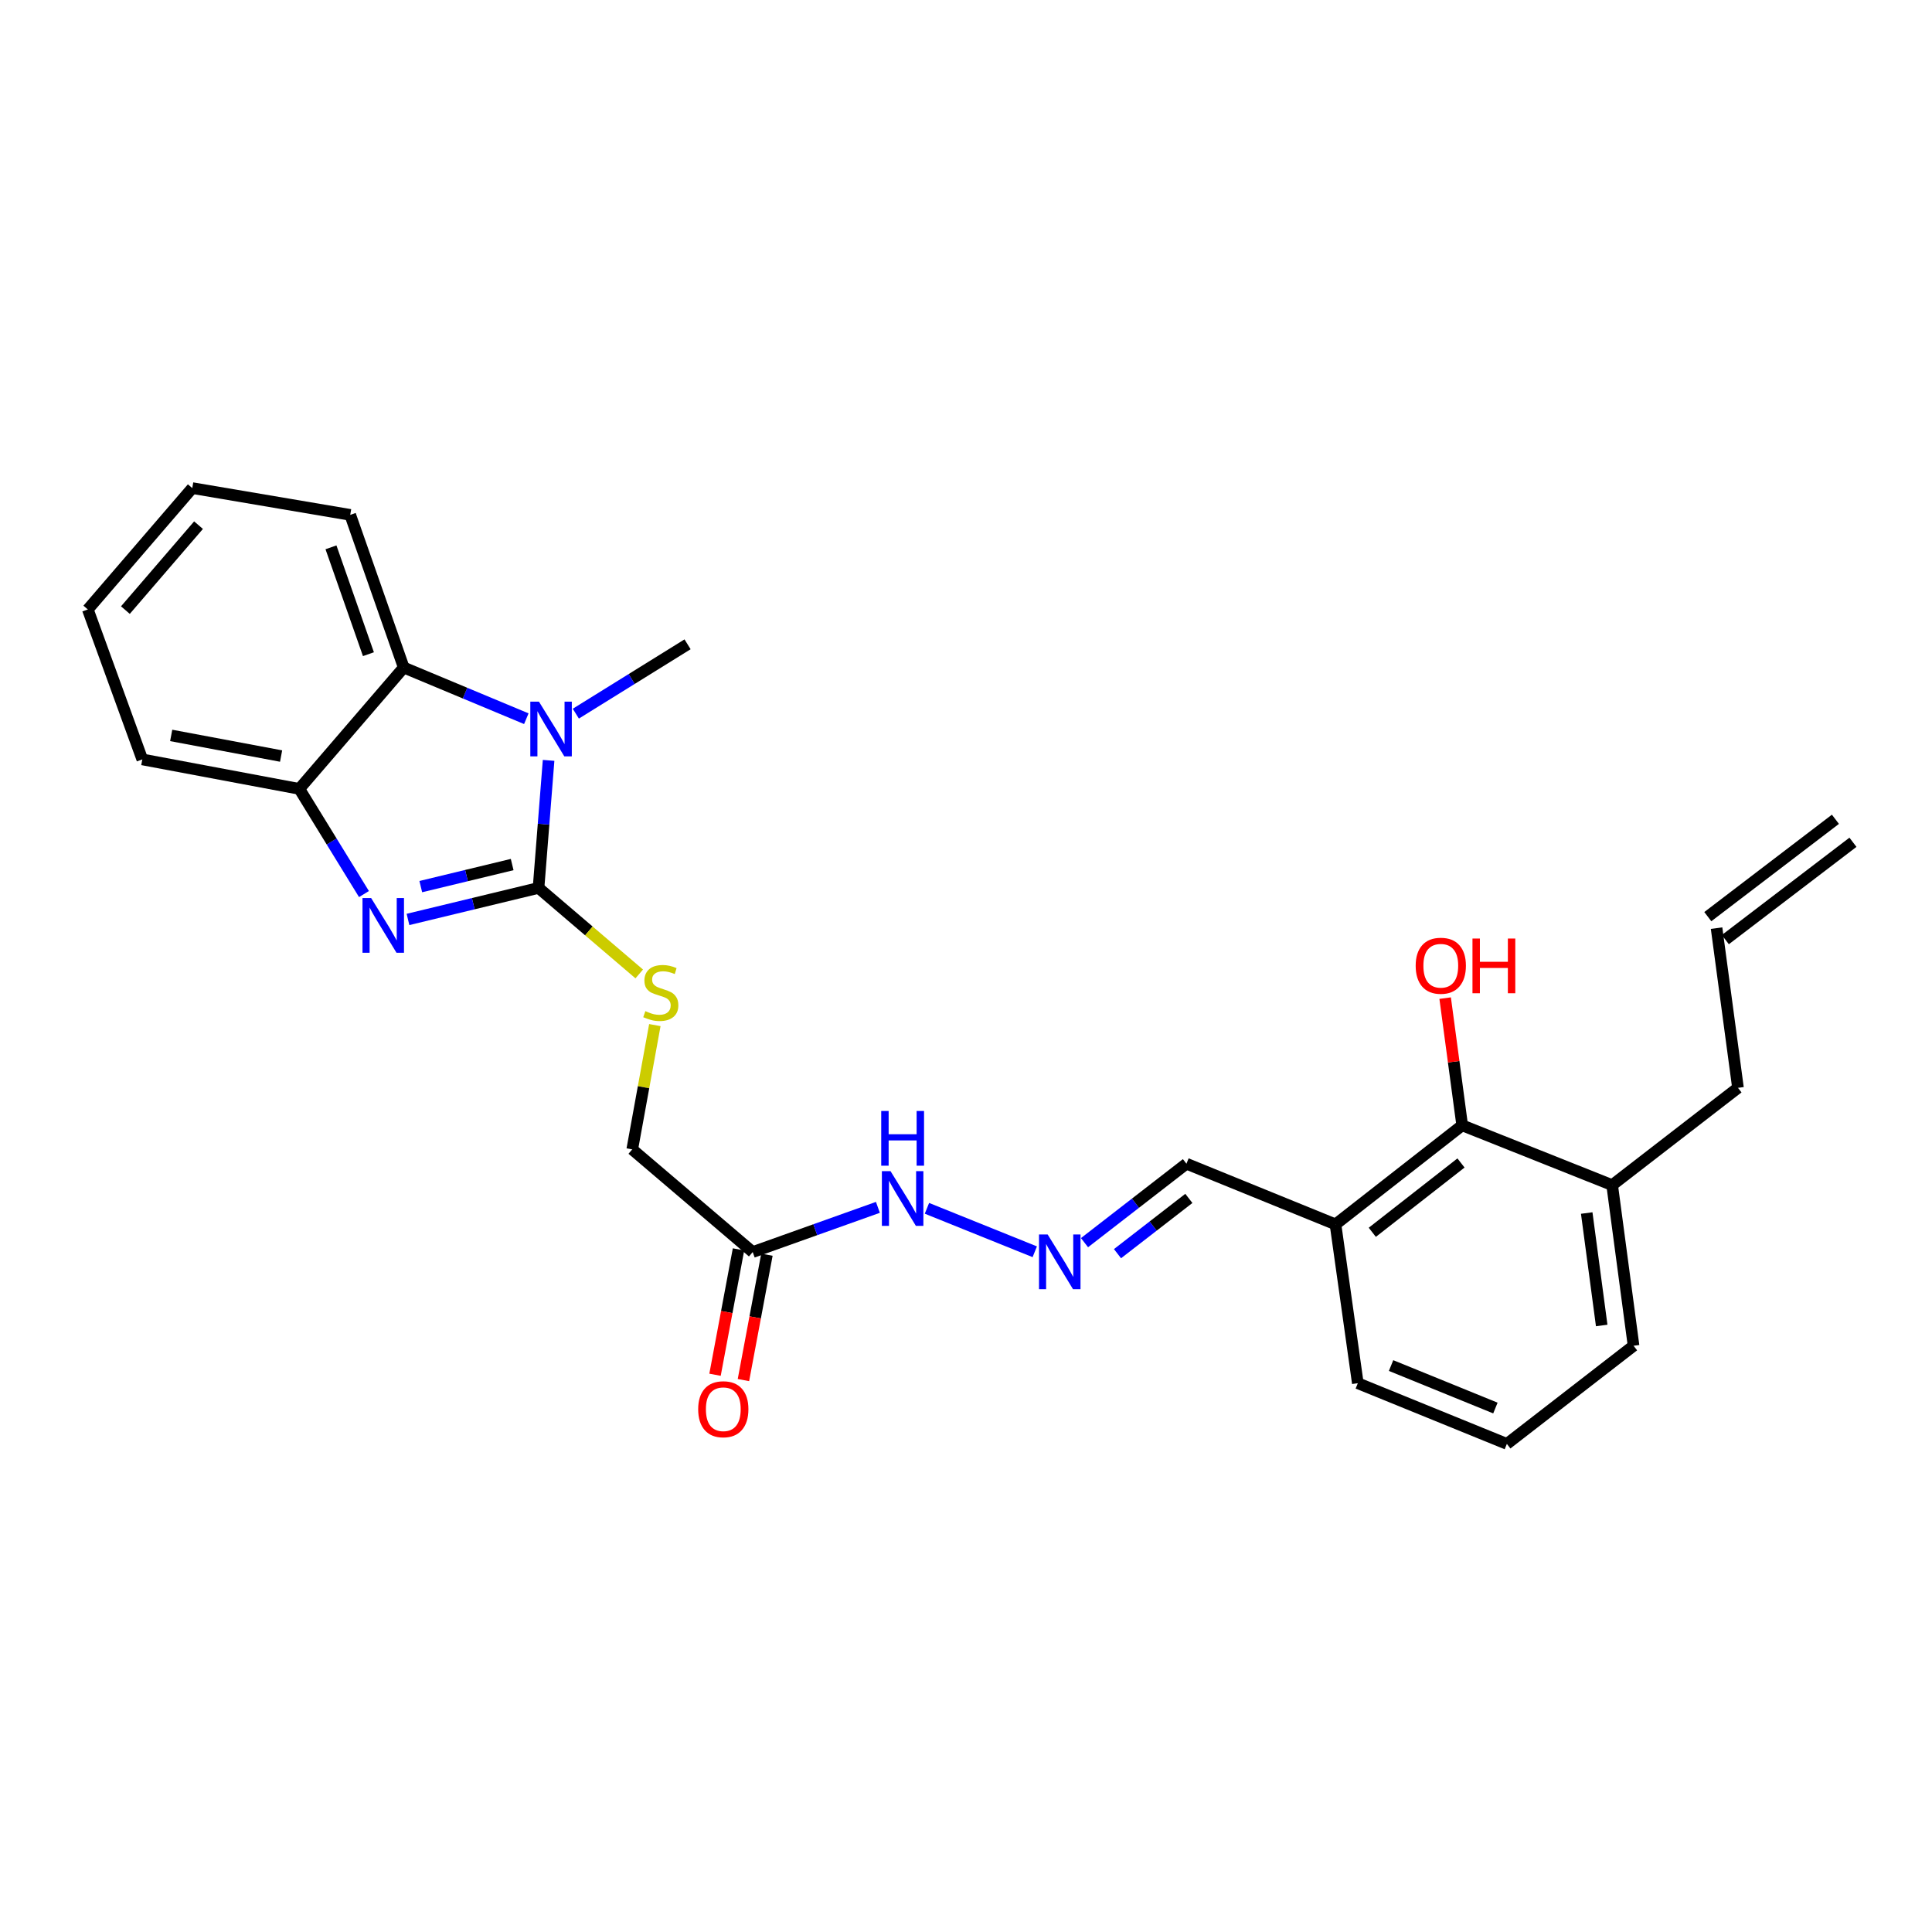 <?xml version='1.0' encoding='iso-8859-1'?>
<svg version='1.1' baseProfile='full'
              xmlns='http://www.w3.org/2000/svg'
                      xmlns:rdkit='http://www.rdkit.org/xml'
                      xmlns:xlink='http://www.w3.org/1999/xlink'
                  xml:space='preserve'
width='1000px' height='1000px' viewBox='0 0 1000 1000'>
<!-- END OF HEADER -->
<rect style='opacity:1.0;fill:#FFFFFF;stroke:none' width='1000' height='1000' x='0' y='0'> </rect>
<path class='bond-0' d='M 278.745,459.586 L 244.959,467.744' style='fill:none;fill-rule:evenodd;stroke:#000000;stroke-width:6px;stroke-linecap:butt;stroke-linejoin:miter;stroke-opacity:1' />
<path class='bond-0' d='M 244.959,467.744 L 211.173,475.902' style='fill:none;fill-rule:evenodd;stroke:#0000FF;stroke-width:6px;stroke-linecap:butt;stroke-linejoin:miter;stroke-opacity:1' />
<path class='bond-0' d='M 265.098,447.489 L 241.447,453.2' style='fill:none;fill-rule:evenodd;stroke:#000000;stroke-width:6px;stroke-linecap:butt;stroke-linejoin:miter;stroke-opacity:1' />
<path class='bond-0' d='M 241.447,453.2 L 217.797,458.911' style='fill:none;fill-rule:evenodd;stroke:#0000FF;stroke-width:6px;stroke-linecap:butt;stroke-linejoin:miter;stroke-opacity:1' />
<path class='bond-1' d='M 278.745,459.586 L 281.348,426.577' style='fill:none;fill-rule:evenodd;stroke:#000000;stroke-width:6px;stroke-linecap:butt;stroke-linejoin:miter;stroke-opacity:1' />
<path class='bond-1' d='M 281.348,426.577 L 283.95,393.567' style='fill:none;fill-rule:evenodd;stroke:#0000FF;stroke-width:6px;stroke-linecap:butt;stroke-linejoin:miter;stroke-opacity:1' />
<path class='bond-4' d='M 278.745,459.586 L 304.805,481.846' style='fill:none;fill-rule:evenodd;stroke:#000000;stroke-width:6px;stroke-linecap:butt;stroke-linejoin:miter;stroke-opacity:1' />
<path class='bond-4' d='M 304.805,481.846 L 330.866,504.107' style='fill:none;fill-rule:evenodd;stroke:#CCCC00;stroke-width:6px;stroke-linecap:butt;stroke-linejoin:miter;stroke-opacity:1' />
<path class='bond-3' d='M 188.388,462.761 L 171.657,435.543' style='fill:none;fill-rule:evenodd;stroke:#0000FF;stroke-width:6px;stroke-linecap:butt;stroke-linejoin:miter;stroke-opacity:1' />
<path class='bond-3' d='M 171.657,435.543 L 154.926,408.325' style='fill:none;fill-rule:evenodd;stroke:#000000;stroke-width:6px;stroke-linecap:butt;stroke-linejoin:miter;stroke-opacity:1' />
<path class='bond-2' d='M 272.423,371.999 L 240.698,358.754' style='fill:none;fill-rule:evenodd;stroke:#0000FF;stroke-width:6px;stroke-linecap:butt;stroke-linejoin:miter;stroke-opacity:1' />
<path class='bond-2' d='M 240.698,358.754 L 208.973,345.509' style='fill:none;fill-rule:evenodd;stroke:#000000;stroke-width:6px;stroke-linecap:butt;stroke-linejoin:miter;stroke-opacity:1' />
<path class='bond-16' d='M 298.048,369.388 L 326.965,351.439' style='fill:none;fill-rule:evenodd;stroke:#0000FF;stroke-width:6px;stroke-linecap:butt;stroke-linejoin:miter;stroke-opacity:1' />
<path class='bond-16' d='M 326.965,351.439 L 355.883,333.49' style='fill:none;fill-rule:evenodd;stroke:#000000;stroke-width:6px;stroke-linecap:butt;stroke-linejoin:miter;stroke-opacity:1' />
<path class='bond-18' d='M 208.973,345.509 L 181.276,266.493' style='fill:none;fill-rule:evenodd;stroke:#000000;stroke-width:6px;stroke-linecap:butt;stroke-linejoin:miter;stroke-opacity:1' />
<path class='bond-18' d='M 190.698,338.606 L 171.311,283.295' style='fill:none;fill-rule:evenodd;stroke:#000000;stroke-width:6px;stroke-linecap:butt;stroke-linejoin:miter;stroke-opacity:1' />
<path class='bond-26' d='M 208.973,345.509 L 154.926,408.325' style='fill:none;fill-rule:evenodd;stroke:#000000;stroke-width:6px;stroke-linecap:butt;stroke-linejoin:miter;stroke-opacity:1' />
<path class='bond-19' d='M 154.926,408.325 L 73.658,393.072' style='fill:none;fill-rule:evenodd;stroke:#000000;stroke-width:6px;stroke-linecap:butt;stroke-linejoin:miter;stroke-opacity:1' />
<path class='bond-19' d='M 145.496,391.331 L 88.608,380.654' style='fill:none;fill-rule:evenodd;stroke:#000000;stroke-width:6px;stroke-linecap:butt;stroke-linejoin:miter;stroke-opacity:1' />
<path class='bond-13' d='M 338.945,530.586 L 333.096,562.751' style='fill:none;fill-rule:evenodd;stroke:#CCCC00;stroke-width:6px;stroke-linecap:butt;stroke-linejoin:miter;stroke-opacity:1' />
<path class='bond-13' d='M 333.096,562.751 L 327.247,594.917' style='fill:none;fill-rule:evenodd;stroke:#000000;stroke-width:6px;stroke-linecap:butt;stroke-linejoin:miter;stroke-opacity:1' />
<path class='bond-5' d='M 389.605,648.057 L 327.247,594.917' style='fill:none;fill-rule:evenodd;stroke:#000000;stroke-width:6px;stroke-linecap:butt;stroke-linejoin:miter;stroke-opacity:1' />
<path class='bond-9' d='M 389.605,648.057 L 422.003,636.49' style='fill:none;fill-rule:evenodd;stroke:#000000;stroke-width:6px;stroke-linecap:butt;stroke-linejoin:miter;stroke-opacity:1' />
<path class='bond-9' d='M 422.003,636.49 L 454.4,624.923' style='fill:none;fill-rule:evenodd;stroke:#0000FF;stroke-width:6px;stroke-linecap:butt;stroke-linejoin:miter;stroke-opacity:1' />
<path class='bond-10' d='M 382.252,646.68 L 376.174,679.124' style='fill:none;fill-rule:evenodd;stroke:#000000;stroke-width:6px;stroke-linecap:butt;stroke-linejoin:miter;stroke-opacity:1' />
<path class='bond-10' d='M 376.174,679.124 L 370.095,711.569' style='fill:none;fill-rule:evenodd;stroke:#FF0000;stroke-width:6px;stroke-linecap:butt;stroke-linejoin:miter;stroke-opacity:1' />
<path class='bond-10' d='M 396.958,649.435 L 390.88,681.88' style='fill:none;fill-rule:evenodd;stroke:#000000;stroke-width:6px;stroke-linecap:butt;stroke-linejoin:miter;stroke-opacity:1' />
<path class='bond-10' d='M 390.88,681.88 L 384.801,714.325' style='fill:none;fill-rule:evenodd;stroke:#FF0000;stroke-width:6px;stroke-linecap:butt;stroke-linejoin:miter;stroke-opacity:1' />
<path class='bond-6' d='M 756.831,582.474 L 691.248,633.735' style='fill:none;fill-rule:evenodd;stroke:#000000;stroke-width:6px;stroke-linecap:butt;stroke-linejoin:miter;stroke-opacity:1' />
<path class='bond-6' d='M 756.207,601.951 L 710.299,637.834' style='fill:none;fill-rule:evenodd;stroke:#000000;stroke-width:6px;stroke-linecap:butt;stroke-linejoin:miter;stroke-opacity:1' />
<path class='bond-11' d='M 756.831,582.474 L 834.45,613.412' style='fill:none;fill-rule:evenodd;stroke:#000000;stroke-width:6px;stroke-linecap:butt;stroke-linejoin:miter;stroke-opacity:1' />
<path class='bond-17' d='M 756.831,582.474 L 752.42,549.552' style='fill:none;fill-rule:evenodd;stroke:#000000;stroke-width:6px;stroke-linecap:butt;stroke-linejoin:miter;stroke-opacity:1' />
<path class='bond-17' d='M 752.42,549.552 L 748.008,516.63' style='fill:none;fill-rule:evenodd;stroke:#FF0000;stroke-width:6px;stroke-linecap:butt;stroke-linejoin:miter;stroke-opacity:1' />
<path class='bond-7' d='M 535.595,647.916 L 479.783,625.424' style='fill:none;fill-rule:evenodd;stroke:#0000FF;stroke-width:6px;stroke-linecap:butt;stroke-linejoin:miter;stroke-opacity:1' />
<path class='bond-12' d='M 561.34,643.202 L 587.721,622.767' style='fill:none;fill-rule:evenodd;stroke:#0000FF;stroke-width:6px;stroke-linecap:butt;stroke-linejoin:miter;stroke-opacity:1' />
<path class='bond-12' d='M 587.721,622.767 L 614.102,602.332' style='fill:none;fill-rule:evenodd;stroke:#000000;stroke-width:6px;stroke-linecap:butt;stroke-linejoin:miter;stroke-opacity:1' />
<path class='bond-12' d='M 578.417,648.9 L 596.884,634.595' style='fill:none;fill-rule:evenodd;stroke:#0000FF;stroke-width:6px;stroke-linecap:butt;stroke-linejoin:miter;stroke-opacity:1' />
<path class='bond-12' d='M 596.884,634.595 L 615.35,620.291' style='fill:none;fill-rule:evenodd;stroke:#000000;stroke-width:6px;stroke-linecap:butt;stroke-linejoin:miter;stroke-opacity:1' />
<path class='bond-8' d='M 691.248,633.735 L 614.102,602.332' style='fill:none;fill-rule:evenodd;stroke:#000000;stroke-width:6px;stroke-linecap:butt;stroke-linejoin:miter;stroke-opacity:1' />
<path class='bond-21' d='M 691.248,633.735 L 702.802,715.951' style='fill:none;fill-rule:evenodd;stroke:#000000;stroke-width:6px;stroke-linecap:butt;stroke-linejoin:miter;stroke-opacity:1' />
<path class='bond-20' d='M 834.45,613.412 L 899.577,563.065' style='fill:none;fill-rule:evenodd;stroke:#000000;stroke-width:6px;stroke-linecap:butt;stroke-linejoin:miter;stroke-opacity:1' />
<path class='bond-28' d='M 834.45,613.412 L 845.531,696.567' style='fill:none;fill-rule:evenodd;stroke:#000000;stroke-width:6px;stroke-linecap:butt;stroke-linejoin:miter;stroke-opacity:1' />
<path class='bond-28' d='M 821.282,627.861 L 829.038,686.07' style='fill:none;fill-rule:evenodd;stroke:#000000;stroke-width:6px;stroke-linecap:butt;stroke-linejoin:miter;stroke-opacity:1' />
<path class='bond-14' d='M 888.497,480.4 L 899.577,563.065' style='fill:none;fill-rule:evenodd;stroke:#000000;stroke-width:6px;stroke-linecap:butt;stroke-linejoin:miter;stroke-opacity:1' />
<path class='bond-15' d='M 893.034,486.348 L 959.083,435.959' style='fill:none;fill-rule:evenodd;stroke:#000000;stroke-width:6px;stroke-linecap:butt;stroke-linejoin:miter;stroke-opacity:1' />
<path class='bond-15' d='M 883.959,474.452 L 950.008,424.063' style='fill:none;fill-rule:evenodd;stroke:#000000;stroke-width:6px;stroke-linecap:butt;stroke-linejoin:miter;stroke-opacity:1' />
<path class='bond-24' d='M 181.276,266.493 L 99.525,252.637' style='fill:none;fill-rule:evenodd;stroke:#000000;stroke-width:6px;stroke-linecap:butt;stroke-linejoin:miter;stroke-opacity:1' />
<path class='bond-25' d='M 73.658,393.072 L 45.455,315.452' style='fill:none;fill-rule:evenodd;stroke:#000000;stroke-width:6px;stroke-linecap:butt;stroke-linejoin:miter;stroke-opacity:1' />
<path class='bond-22' d='M 702.802,715.951 L 779.947,747.363' style='fill:none;fill-rule:evenodd;stroke:#000000;stroke-width:6px;stroke-linecap:butt;stroke-linejoin:miter;stroke-opacity:1' />
<path class='bond-22' d='M 720.016,706.806 L 774.018,728.794' style='fill:none;fill-rule:evenodd;stroke:#000000;stroke-width:6px;stroke-linecap:butt;stroke-linejoin:miter;stroke-opacity:1' />
<path class='bond-23' d='M 779.947,747.363 L 845.531,696.567' style='fill:none;fill-rule:evenodd;stroke:#000000;stroke-width:6px;stroke-linecap:butt;stroke-linejoin:miter;stroke-opacity:1' />
<path class='bond-27' d='M 99.525,252.637 L 45.455,315.452' style='fill:none;fill-rule:evenodd;stroke:#000000;stroke-width:6px;stroke-linecap:butt;stroke-linejoin:miter;stroke-opacity:1' />
<path class='bond-27' d='M 102.754,271.82 L 64.905,315.791' style='fill:none;fill-rule:evenodd;stroke:#000000;stroke-width:6px;stroke-linecap:butt;stroke-linejoin:miter;stroke-opacity:1' />
<path  class='atom-1' d='M 192.106 464.835
L 201.386 479.835
Q 202.306 481.315, 203.786 483.995
Q 205.266 486.675, 205.346 486.835
L 205.346 464.835
L 209.106 464.835
L 209.106 493.155
L 205.226 493.155
L 195.266 476.755
Q 194.106 474.835, 192.866 472.635
Q 191.666 470.435, 191.306 469.755
L 191.306 493.155
L 187.626 493.155
L 187.626 464.835
L 192.106 464.835
' fill='#0000FF'/>
<path  class='atom-2' d='M 278.969 363.185
L 288.249 378.185
Q 289.169 379.665, 290.649 382.345
Q 292.129 385.025, 292.209 385.185
L 292.209 363.185
L 295.969 363.185
L 295.969 391.505
L 292.089 391.505
L 282.129 375.105
Q 280.969 373.185, 279.729 370.985
Q 278.529 368.785, 278.169 368.105
L 278.169 391.505
L 274.489 391.505
L 274.489 363.185
L 278.969 363.185
' fill='#0000FF'/>
<path  class='atom-5' d='M 334.026 523.36
Q 334.346 523.48, 335.666 524.04
Q 336.986 524.6, 338.426 524.96
Q 339.906 525.28, 341.346 525.28
Q 344.026 525.28, 345.586 524
Q 347.146 522.68, 347.146 520.4
Q 347.146 518.84, 346.346 517.88
Q 345.586 516.92, 344.386 516.4
Q 343.186 515.88, 341.186 515.28
Q 338.666 514.52, 337.146 513.8
Q 335.666 513.08, 334.586 511.56
Q 333.546 510.04, 333.546 507.48
Q 333.546 503.92, 335.946 501.72
Q 338.386 499.52, 343.186 499.52
Q 346.466 499.52, 350.186 501.08
L 349.266 504.16
Q 345.866 502.76, 343.306 502.76
Q 340.546 502.76, 339.026 503.92
Q 337.506 505.04, 337.546 507
Q 337.546 508.52, 338.306 509.44
Q 339.106 510.36, 340.226 510.88
Q 341.386 511.4, 343.306 512
Q 345.866 512.8, 347.386 513.6
Q 348.906 514.4, 349.986 516.04
Q 351.106 517.64, 351.106 520.4
Q 351.106 524.32, 348.466 526.44
Q 345.866 528.52, 341.506 528.52
Q 338.986 528.52, 337.066 527.96
Q 335.186 527.44, 332.946 526.52
L 334.026 523.36
' fill='#CCCC00'/>
<path  class='atom-8' d='M 542.267 638.968
L 551.547 653.968
Q 552.467 655.448, 553.947 658.128
Q 555.427 660.808, 555.507 660.968
L 555.507 638.968
L 559.267 638.968
L 559.267 667.288
L 555.387 667.288
L 545.427 650.888
Q 544.267 648.968, 543.027 646.768
Q 541.827 644.568, 541.467 643.888
L 541.467 667.288
L 537.787 667.288
L 537.787 638.968
L 542.267 638.968
' fill='#0000FF'/>
<path  class='atom-10' d='M 460.94 606.193
L 470.22 621.193
Q 471.14 622.673, 472.62 625.353
Q 474.1 628.033, 474.18 628.193
L 474.18 606.193
L 477.94 606.193
L 477.94 634.513
L 474.06 634.513
L 464.1 618.113
Q 462.94 616.193, 461.7 613.993
Q 460.5 611.793, 460.14 611.113
L 460.14 634.513
L 456.46 634.513
L 456.46 606.193
L 460.94 606.193
' fill='#0000FF'/>
<path  class='atom-10' d='M 456.12 575.041
L 459.96 575.041
L 459.96 587.081
L 474.44 587.081
L 474.44 575.041
L 478.28 575.041
L 478.28 603.361
L 474.44 603.361
L 474.44 590.281
L 459.96 590.281
L 459.96 603.361
L 456.12 603.361
L 456.12 575.041
' fill='#0000FF'/>
<path  class='atom-11' d='M 361.377 729.414
Q 361.377 722.614, 364.737 718.814
Q 368.097 715.014, 374.377 715.014
Q 380.657 715.014, 384.017 718.814
Q 387.377 722.614, 387.377 729.414
Q 387.377 736.294, 383.977 740.214
Q 380.577 744.094, 374.377 744.094
Q 368.137 744.094, 364.737 740.214
Q 361.377 736.334, 361.377 729.414
M 374.377 740.894
Q 378.697 740.894, 381.017 738.014
Q 383.377 735.094, 383.377 729.414
Q 383.377 723.854, 381.017 721.054
Q 378.697 718.214, 374.377 718.214
Q 370.057 718.214, 367.697 721.014
Q 365.377 723.814, 365.377 729.414
Q 365.377 735.134, 367.697 738.014
Q 370.057 740.894, 374.377 740.894
' fill='#FF0000'/>
<path  class='atom-18' d='M 732.751 499.864
Q 732.751 493.064, 736.111 489.264
Q 739.471 485.464, 745.751 485.464
Q 752.031 485.464, 755.391 489.264
Q 758.751 493.064, 758.751 499.864
Q 758.751 506.744, 755.351 510.664
Q 751.951 514.544, 745.751 514.544
Q 739.511 514.544, 736.111 510.664
Q 732.751 506.784, 732.751 499.864
M 745.751 511.344
Q 750.071 511.344, 752.391 508.464
Q 754.751 505.544, 754.751 499.864
Q 754.751 494.304, 752.391 491.504
Q 750.071 488.664, 745.751 488.664
Q 741.431 488.664, 739.071 491.464
Q 736.751 494.264, 736.751 499.864
Q 736.751 505.584, 739.071 508.464
Q 741.431 511.344, 745.751 511.344
' fill='#FF0000'/>
<path  class='atom-18' d='M 762.151 485.784
L 765.991 485.784
L 765.991 497.824
L 780.471 497.824
L 780.471 485.784
L 784.311 485.784
L 784.311 514.104
L 780.471 514.104
L 780.471 501.024
L 765.991 501.024
L 765.991 514.104
L 762.151 514.104
L 762.151 485.784
' fill='#FF0000'/>
</svg>
